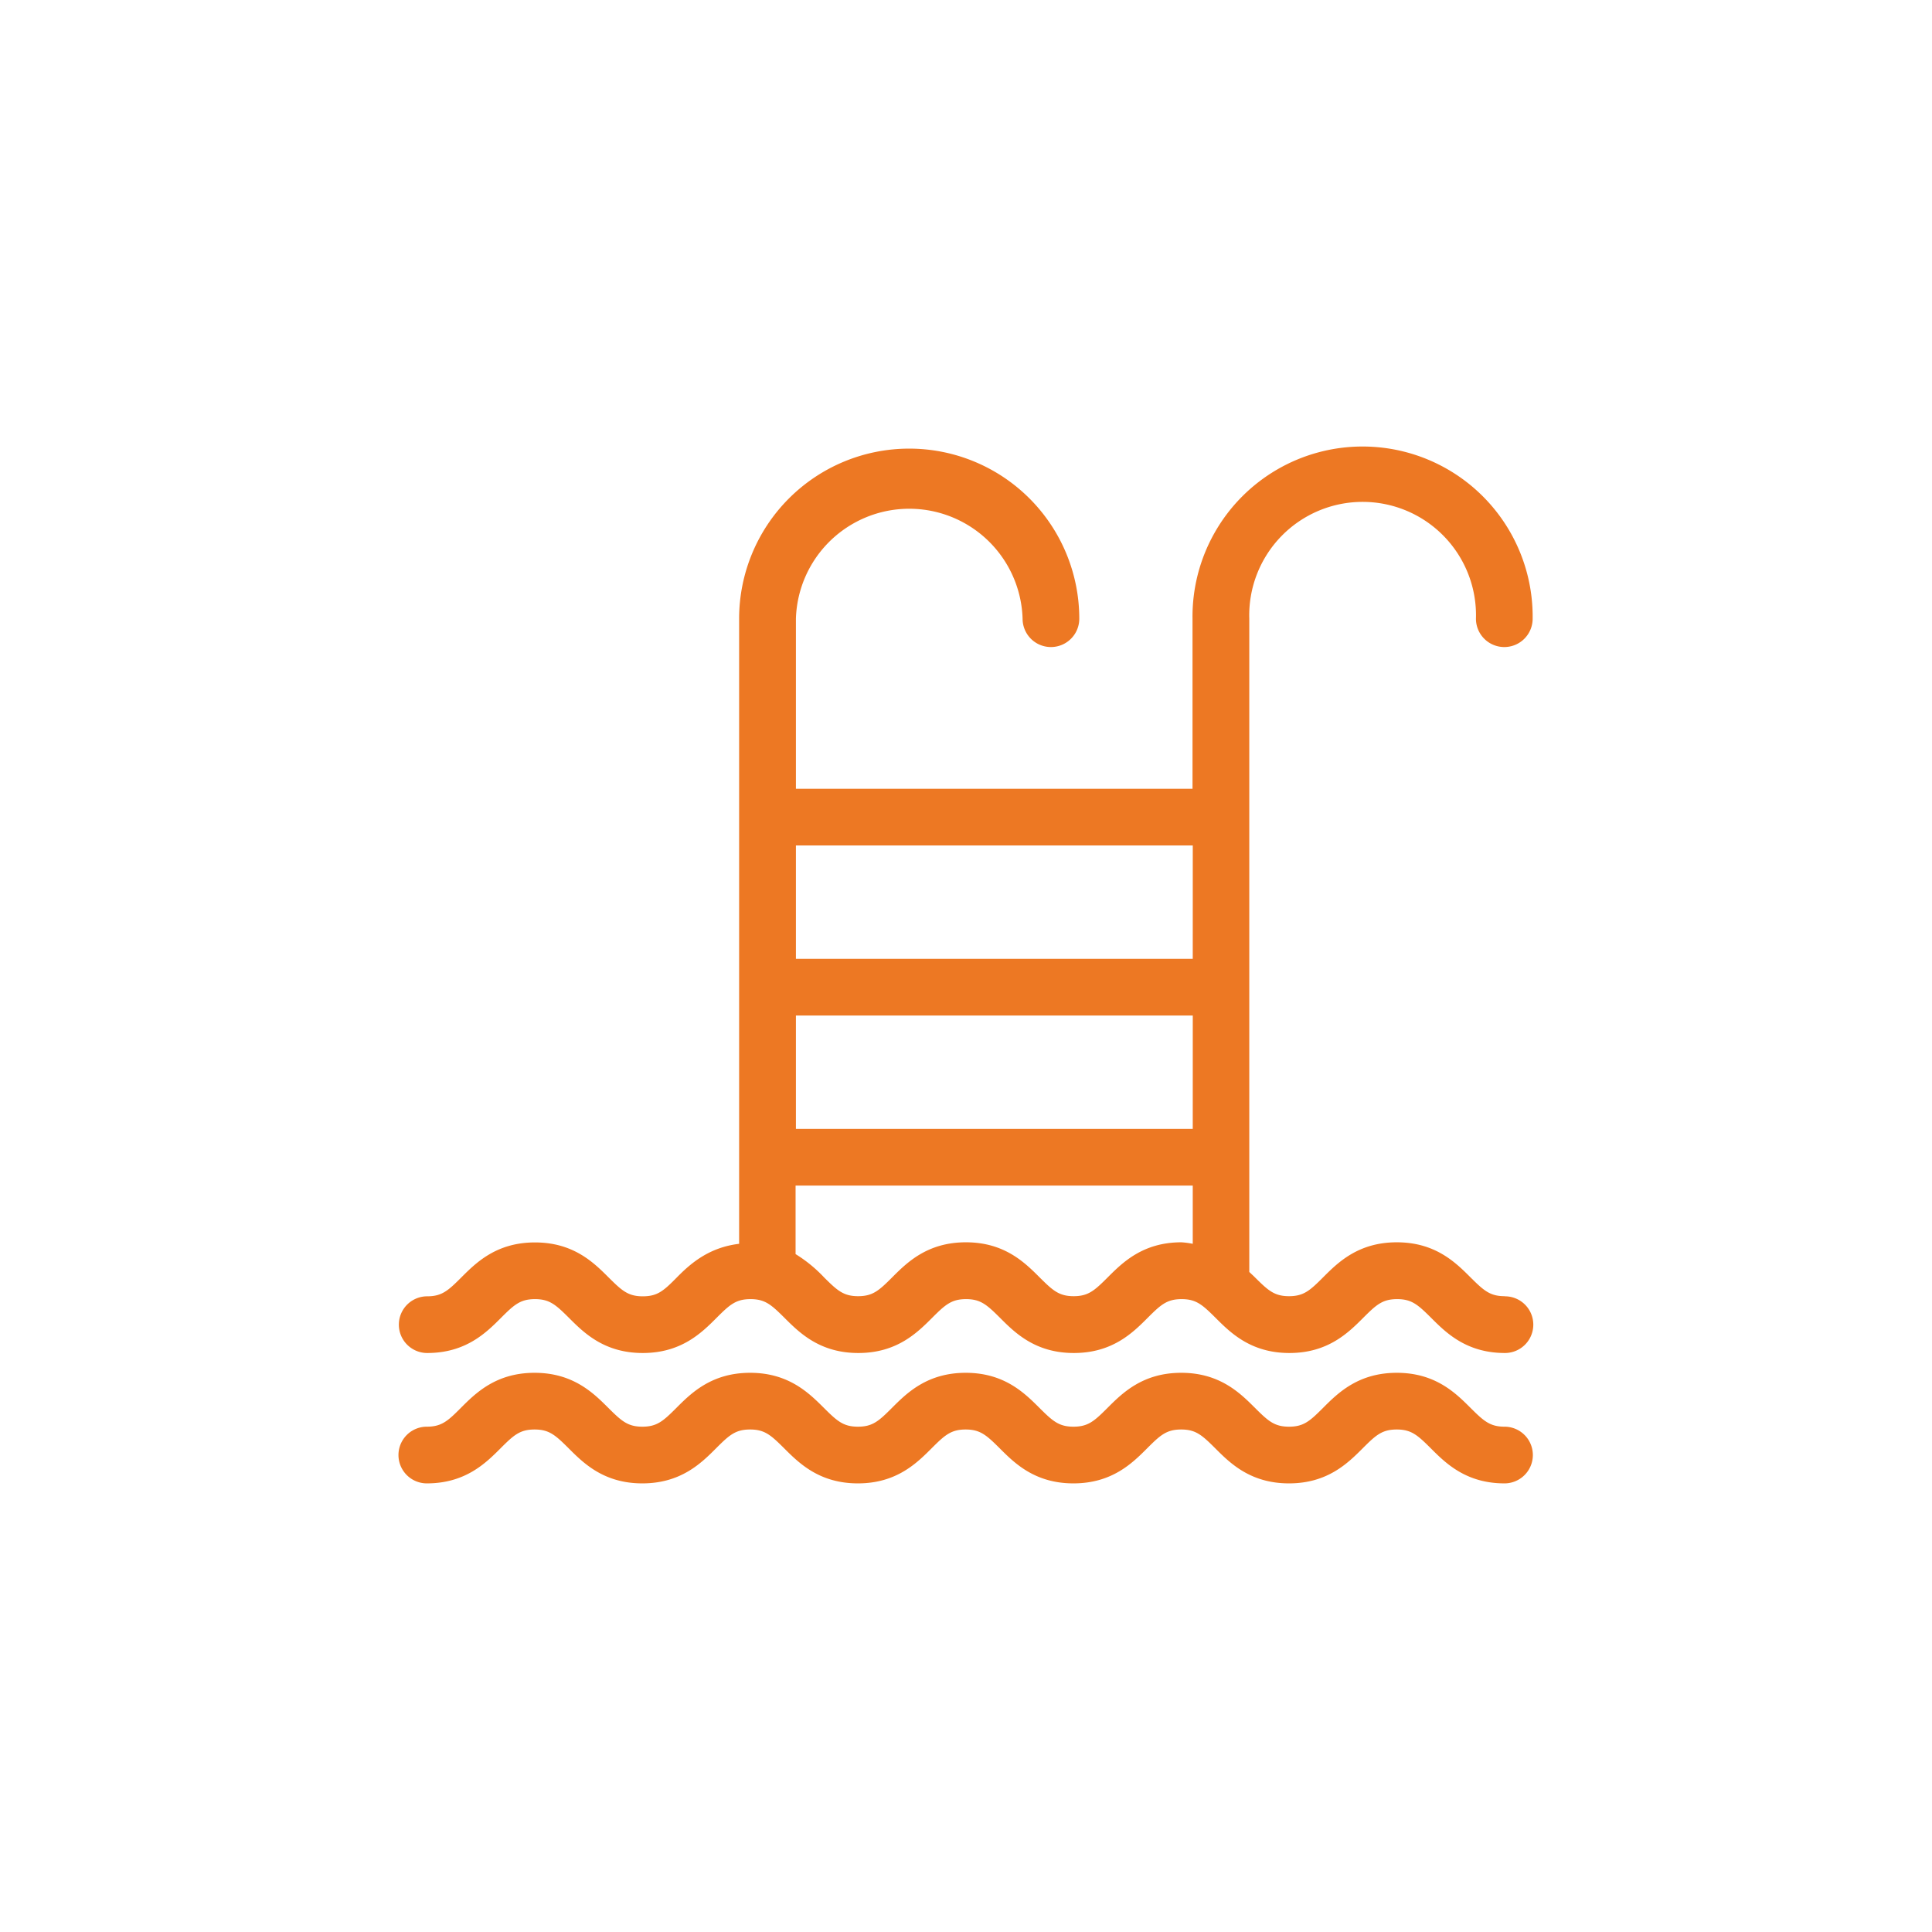 <svg xmlns="http://www.w3.org/2000/svg" viewBox="0 0 741.54 741.54"><defs><style>.cls-1{fill:none;}.cls-2{fill:#ed7823;}</style></defs><title>pool</title><g id="Layer_2" data-name="Layer 2"><g id="Layer_1-2" data-name="Layer 1"><rect class="cls-1" width="741.54" height="741.54"/><path class="cls-2" d="M577.48,547.59c-5.6,0-8-2.19-13-7.15-5.71-5.71-13.51-13.53-28.36-13.53s-22.67,7.82-28.37,13.53c-5,5-7.38,7.15-13,7.15s-8-2.19-13-7.15c-5.71-5.71-13.53-13.53-28.37-13.53s-22.65,7.82-28.36,13.53c-5,5-7.38,7.15-13,7.15s-8-2.19-13-7.15c-5.71-5.71-13.52-13.53-28.36-13.53s-22.67,7.82-28.37,13.53c-5,5-7.38,7.15-13,7.15s-8-2.19-13-7.15c-5.72-5.71-13.54-13.53-28.37-13.53s-22.67,7.82-28.37,13.53c-5,5-7.39,7.15-13,7.15s-8-2.19-13-7.15c-5.71-5.71-13.53-13.53-28.37-13.53s-22.65,7.82-28.36,13.53c-4.95,5-7.38,7.15-13,7.15a10.88,10.88,0,0,0,0,21.76c14.84,0,22.67-7.82,28.37-13.53,5-5,7.38-7.15,13-7.15s8,2.19,13,7.15c5.7,5.71,13.51,13.53,28.35,13.53s22.67-7.82,28.37-13.53c5-5,7.38-7.15,13-7.15s8,2.19,13,7.15c5.72,5.71,13.52,13.53,28.37,13.53s22.65-7.82,28.36-13.53c5-5,7.4-7.15,13-7.15s8,2.19,13,7.15c5.7,5.71,13.51,13.53,28.36,13.53s22.67-7.82,28.37-13.53c5-5,7.38-7.15,13-7.15s8,2.19,13,7.15c5.7,5.71,13.52,13.53,28.37,13.53s22.65-7.82,28.36-13.53c5-5,7.38-7.15,13-7.15s8,2.19,13,7.15c5.7,5.71,13.52,13.53,28.36,13.53a10.88,10.88,0,0,0,0-21.76Z"/><path class="cls-2" d="M577.48,497.5c-5.6,0-8-2.19-13-7.15-5.71-5.71-13.51-13.53-28.36-13.53s-22.67,7.82-28.37,13.53c-5,5-7.38,7.15-13,7.15s-8-2.19-13-7.15c-.67-.68-1.5-1.42-2.25-2.15V237.47a43.52,43.52,0,1,1,87,0,10.88,10.88,0,0,0,21.76,0,65.28,65.28,0,1,0-130.55,0v65.27H305.49V237.47a43.52,43.52,0,0,1,87,0,10.88,10.88,0,1,0,21.76,0,65.28,65.28,0,0,0-130.56,0V477.4c-11.89,1.42-18.94,7.87-24,13s-7.39,7.15-13,7.15-8-2.19-13-7.15c-5.7-5.71-13.52-13.53-28.36-13.53s-22.66,7.82-28.36,13.53c-5,5-7.39,7.15-13,7.15a10.88,10.88,0,0,0,0,21.76c14.84,0,22.67-7.82,28.37-13.53,5-5,7.38-7.15,13-7.15s8,2.19,13,7.15c5.71,5.71,13.51,13.53,28.36,13.53s22.67-7.82,28.37-13.53c5-5,7.38-7.15,13-7.15s8,2.19,13,7.15c5.72,5.71,13.53,13.53,28.37,13.53s22.65-7.82,28.36-13.53c5-5,7.4-7.15,13-7.15s8,2.19,13,7.15c5.7,5.71,13.51,13.53,28.36,13.53s22.67-7.82,28.37-13.53c5-5,7.38-7.15,13-7.15s8,2.19,13,7.15c5.71,5.71,13.53,13.53,28.37,13.53s22.65-7.82,28.36-13.53c5-5,7.38-7.15,13-7.15s8,2.19,13,7.15c5.71,5.71,13.53,13.53,28.37,13.53a10.88,10.88,0,1,0,0-21.76ZM457.8,477.4a32,32,0,0,0-4.35-.58c-14.84,0-22.65,7.82-28.36,13.53-5,5-7.38,7.15-13,7.15s-8-2.19-13-7.15c-5.7-5.71-13.52-13.53-28.36-13.53s-22.67,7.82-28.37,13.53c-5,5-7.38,7.15-13,7.15s-8-2.19-13-7.15a53.61,53.61,0,0,0-11-9v-26.3H457.8V477.4Zm0-44.1H305.49V389.78H457.81Zm0-65.28H305.49V324.5H457.81Z"/></g></g></svg>
